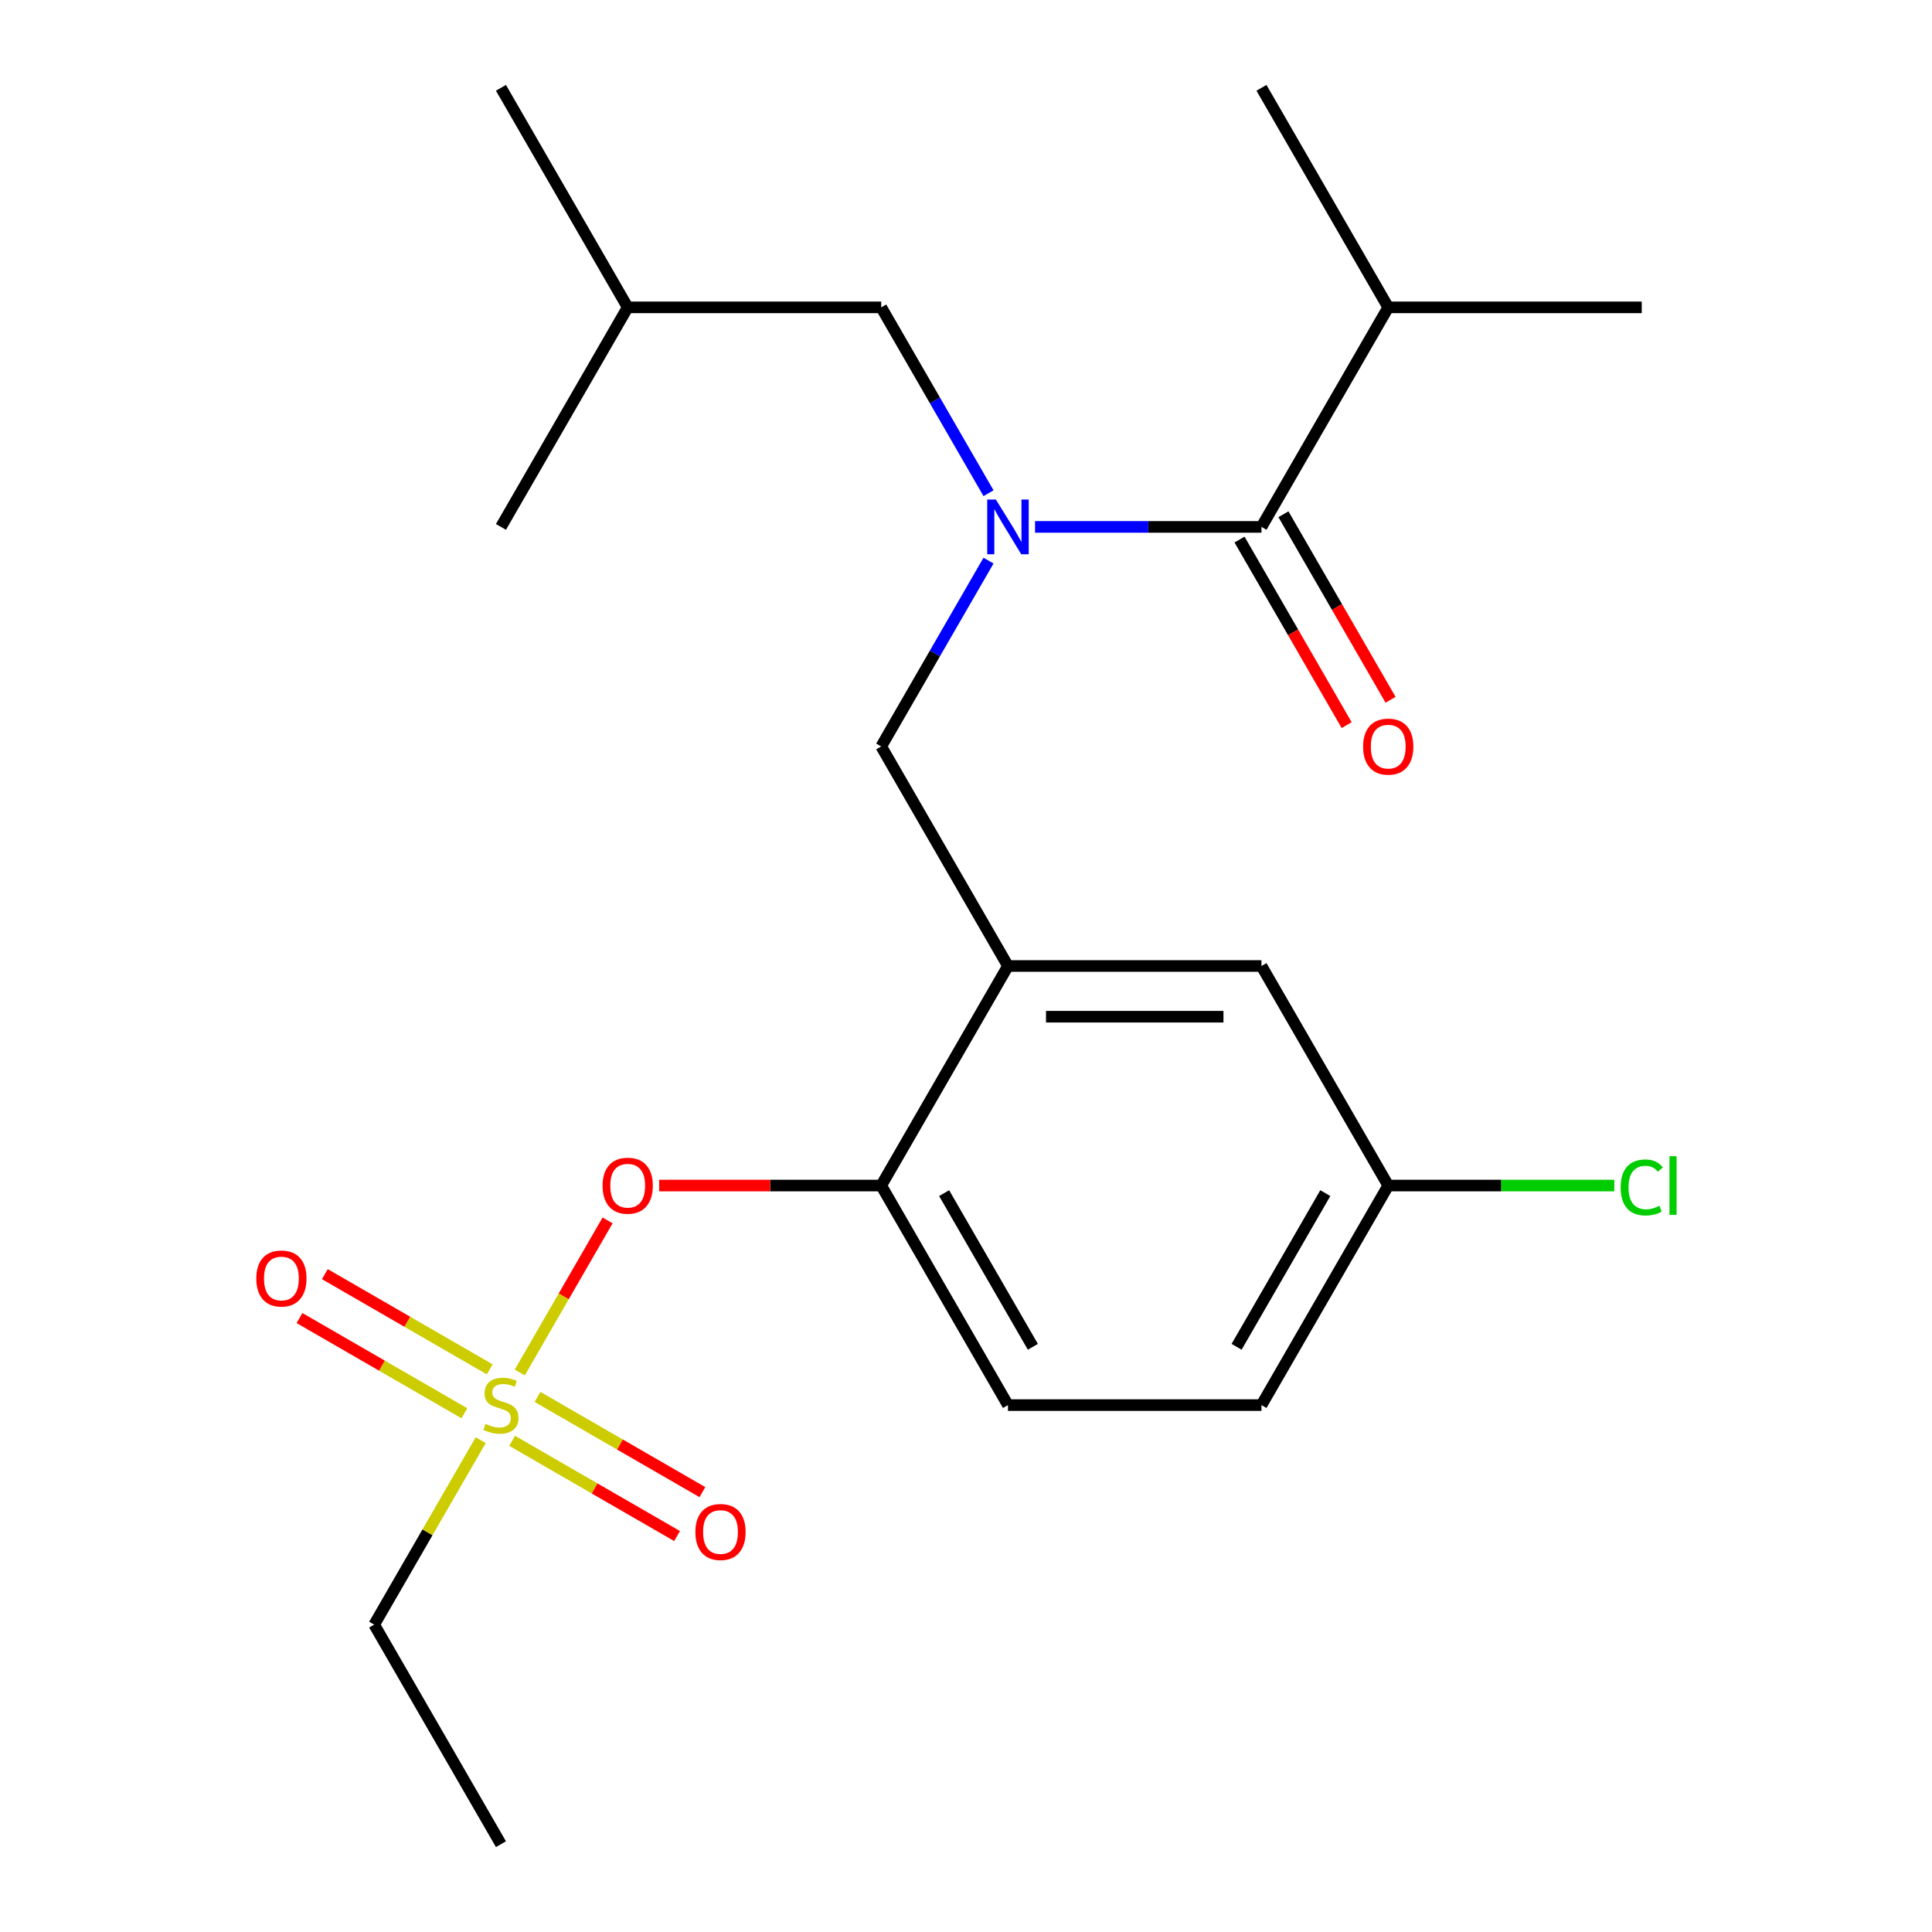 <?xml version='1.0' encoding='iso-8859-1'?>
<svg version='1.1' baseProfile='full'
              xmlns='http://www.w3.org/2000/svg'
                      xmlns:rdkit='http://www.rdkit.org/xml'
                      xmlns:xlink='http://www.w3.org/1999/xlink'
                  xml:space='preserve'
width='1000px' height='1000px' viewBox='0 0 1000 1000'>
<!-- END OF HEADER -->
<rect style='opacity:1.0;fill:#FFFFFF;stroke:none' width='1000' height='1000' x='0' y='0'> </rect>
<path class='bond-0' d='M 641.576,279.288 L 669.299,327.306' style='fill:none;fill-rule:evenodd;stroke:#000000;stroke-width:6px;stroke-linecap:butt;stroke-linejoin:miter;stroke-opacity:1' />
<path class='bond-0' d='M 669.299,327.306 L 697.022,375.324' style='fill:none;fill-rule:evenodd;stroke:#FF0000;stroke-width:6px;stroke-linecap:butt;stroke-linejoin:miter;stroke-opacity:1' />
<path class='bond-0' d='M 664.303,266.166 L 692.026,314.184' style='fill:none;fill-rule:evenodd;stroke:#000000;stroke-width:6px;stroke-linecap:butt;stroke-linejoin:miter;stroke-opacity:1' />
<path class='bond-0' d='M 692.026,314.184 L 719.749,362.202' style='fill:none;fill-rule:evenodd;stroke:#FF0000;stroke-width:6px;stroke-linecap:butt;stroke-linejoin:miter;stroke-opacity:1' />
<path class='bond-1' d='M 652.939,272.727 L 718.547,159.091' style='fill:none;fill-rule:evenodd;stroke:#000000;stroke-width:6px;stroke-linecap:butt;stroke-linejoin:miter;stroke-opacity:1' />
<path class='bond-2' d='M 652.939,272.727 L 594.341,272.727' style='fill:none;fill-rule:evenodd;stroke:#000000;stroke-width:6px;stroke-linecap:butt;stroke-linejoin:miter;stroke-opacity:1' />
<path class='bond-2' d='M 594.341,272.727 L 535.744,272.727' style='fill:none;fill-rule:evenodd;stroke:#0000FF;stroke-width:6px;stroke-linecap:butt;stroke-linejoin:miter;stroke-opacity:1' />
<path class='bond-3' d='M 511.654,255.287 L 483.885,207.189' style='fill:none;fill-rule:evenodd;stroke:#0000FF;stroke-width:6px;stroke-linecap:butt;stroke-linejoin:miter;stroke-opacity:1' />
<path class='bond-3' d='M 483.885,207.189 L 456.115,159.091' style='fill:none;fill-rule:evenodd;stroke:#000000;stroke-width:6px;stroke-linecap:butt;stroke-linejoin:miter;stroke-opacity:1' />
<path class='bond-4' d='M 511.654,290.168 L 483.885,338.266' style='fill:none;fill-rule:evenodd;stroke:#0000FF;stroke-width:6px;stroke-linecap:butt;stroke-linejoin:miter;stroke-opacity:1' />
<path class='bond-4' d='M 483.885,338.266 L 456.115,386.364' style='fill:none;fill-rule:evenodd;stroke:#000000;stroke-width:6px;stroke-linecap:butt;stroke-linejoin:miter;stroke-opacity:1' />
<path class='bond-5' d='M 718.547,159.091 L 849.763,159.091' style='fill:none;fill-rule:evenodd;stroke:#000000;stroke-width:6px;stroke-linecap:butt;stroke-linejoin:miter;stroke-opacity:1' />
<path class='bond-6' d='M 718.547,159.091 L 652.939,45.455' style='fill:none;fill-rule:evenodd;stroke:#000000;stroke-width:6px;stroke-linecap:butt;stroke-linejoin:miter;stroke-opacity:1' />
<path class='bond-7' d='M 718.547,613.636 L 777.055,613.636' style='fill:none;fill-rule:evenodd;stroke:#000000;stroke-width:6px;stroke-linecap:butt;stroke-linejoin:miter;stroke-opacity:1' />
<path class='bond-7' d='M 777.055,613.636 L 835.563,613.636' style='fill:none;fill-rule:evenodd;stroke:#00CC00;stroke-width:6px;stroke-linecap:butt;stroke-linejoin:miter;stroke-opacity:1' />
<path class='bond-8' d='M 718.547,613.636 L 652.939,727.273' style='fill:none;fill-rule:evenodd;stroke:#000000;stroke-width:6px;stroke-linecap:butt;stroke-linejoin:miter;stroke-opacity:1' />
<path class='bond-8' d='M 685.979,617.56 L 640.053,697.106' style='fill:none;fill-rule:evenodd;stroke:#000000;stroke-width:6px;stroke-linecap:butt;stroke-linejoin:miter;stroke-opacity:1' />
<path class='bond-9' d='M 718.547,613.636 L 652.939,500' style='fill:none;fill-rule:evenodd;stroke:#000000;stroke-width:6px;stroke-linecap:butt;stroke-linejoin:miter;stroke-opacity:1' />
<path class='bond-10' d='M 652.939,727.273 L 521.723,727.273' style='fill:none;fill-rule:evenodd;stroke:#000000;stroke-width:6px;stroke-linecap:butt;stroke-linejoin:miter;stroke-opacity:1' />
<path class='bond-11' d='M 521.723,727.273 L 456.115,613.636' style='fill:none;fill-rule:evenodd;stroke:#000000;stroke-width:6px;stroke-linecap:butt;stroke-linejoin:miter;stroke-opacity:1' />
<path class='bond-11' d='M 534.609,697.106 L 488.684,617.56' style='fill:none;fill-rule:evenodd;stroke:#000000;stroke-width:6px;stroke-linecap:butt;stroke-linejoin:miter;stroke-opacity:1' />
<path class='bond-12' d='M 456.115,613.636 L 521.723,500' style='fill:none;fill-rule:evenodd;stroke:#000000;stroke-width:6px;stroke-linecap:butt;stroke-linejoin:miter;stroke-opacity:1' />
<path class='bond-13' d='M 456.115,613.636 L 398.648,613.636' style='fill:none;fill-rule:evenodd;stroke:#000000;stroke-width:6px;stroke-linecap:butt;stroke-linejoin:miter;stroke-opacity:1' />
<path class='bond-13' d='M 398.648,613.636 L 341.18,613.636' style='fill:none;fill-rule:evenodd;stroke:#FF0000;stroke-width:6px;stroke-linecap:butt;stroke-linejoin:miter;stroke-opacity:1' />
<path class='bond-14' d='M 521.723,500 L 652.939,500' style='fill:none;fill-rule:evenodd;stroke:#000000;stroke-width:6px;stroke-linecap:butt;stroke-linejoin:miter;stroke-opacity:1' />
<path class='bond-14' d='M 541.406,526.243 L 633.257,526.243' style='fill:none;fill-rule:evenodd;stroke:#000000;stroke-width:6px;stroke-linecap:butt;stroke-linejoin:miter;stroke-opacity:1' />
<path class='bond-15' d='M 521.723,500 L 456.115,386.364' style='fill:none;fill-rule:evenodd;stroke:#000000;stroke-width:6px;stroke-linecap:butt;stroke-linejoin:miter;stroke-opacity:1' />
<path class='bond-16' d='M 314.484,631.677 L 291.76,671.035' style='fill:none;fill-rule:evenodd;stroke:#FF0000;stroke-width:6px;stroke-linecap:butt;stroke-linejoin:miter;stroke-opacity:1' />
<path class='bond-16' d='M 291.76,671.035 L 269.037,710.393' style='fill:none;fill-rule:evenodd;stroke:#CCCC00;stroke-width:6px;stroke-linecap:butt;stroke-linejoin:miter;stroke-opacity:1' />
<path class='bond-17' d='M 248.806,745.433 L 221.245,793.171' style='fill:none;fill-rule:evenodd;stroke:#CCCC00;stroke-width:6px;stroke-linecap:butt;stroke-linejoin:miter;stroke-opacity:1' />
<path class='bond-17' d='M 221.245,793.171 L 193.683,840.909' style='fill:none;fill-rule:evenodd;stroke:#000000;stroke-width:6px;stroke-linecap:butt;stroke-linejoin:miter;stroke-opacity:1' />
<path class='bond-18' d='M 265.091,745.773 L 307.767,770.412' style='fill:none;fill-rule:evenodd;stroke:#CCCC00;stroke-width:6px;stroke-linecap:butt;stroke-linejoin:miter;stroke-opacity:1' />
<path class='bond-18' d='M 307.767,770.412 L 350.443,795.051' style='fill:none;fill-rule:evenodd;stroke:#FF0000;stroke-width:6px;stroke-linecap:butt;stroke-linejoin:miter;stroke-opacity:1' />
<path class='bond-18' d='M 278.213,723.045 L 320.889,747.684' style='fill:none;fill-rule:evenodd;stroke:#CCCC00;stroke-width:6px;stroke-linecap:butt;stroke-linejoin:miter;stroke-opacity:1' />
<path class='bond-18' d='M 320.889,747.684 L 363.565,772.324' style='fill:none;fill-rule:evenodd;stroke:#FF0000;stroke-width:6px;stroke-linecap:butt;stroke-linejoin:miter;stroke-opacity:1' />
<path class='bond-19' d='M 253.492,708.773 L 210.816,684.134' style='fill:none;fill-rule:evenodd;stroke:#CCCC00;stroke-width:6px;stroke-linecap:butt;stroke-linejoin:miter;stroke-opacity:1' />
<path class='bond-19' d='M 210.816,684.134 L 168.139,659.495' style='fill:none;fill-rule:evenodd;stroke:#FF0000;stroke-width:6px;stroke-linecap:butt;stroke-linejoin:miter;stroke-opacity:1' />
<path class='bond-19' d='M 240.37,731.5 L 197.694,706.861' style='fill:none;fill-rule:evenodd;stroke:#CCCC00;stroke-width:6px;stroke-linecap:butt;stroke-linejoin:miter;stroke-opacity:1' />
<path class='bond-19' d='M 197.694,706.861 L 155.018,682.222' style='fill:none;fill-rule:evenodd;stroke:#FF0000;stroke-width:6px;stroke-linecap:butt;stroke-linejoin:miter;stroke-opacity:1' />
<path class='bond-20' d='M 456.115,159.091 L 324.899,159.091' style='fill:none;fill-rule:evenodd;stroke:#000000;stroke-width:6px;stroke-linecap:butt;stroke-linejoin:miter;stroke-opacity:1' />
<path class='bond-21' d='M 324.899,159.091 L 259.291,45.455' style='fill:none;fill-rule:evenodd;stroke:#000000;stroke-width:6px;stroke-linecap:butt;stroke-linejoin:miter;stroke-opacity:1' />
<path class='bond-22' d='M 324.899,159.091 L 259.291,272.727' style='fill:none;fill-rule:evenodd;stroke:#000000;stroke-width:6px;stroke-linecap:butt;stroke-linejoin:miter;stroke-opacity:1' />
<path class='bond-23' d='M 193.683,840.909 L 259.291,954.545' style='fill:none;fill-rule:evenodd;stroke:#000000;stroke-width:6px;stroke-linecap:butt;stroke-linejoin:miter;stroke-opacity:1' />
<path  class='atom-1' d='M 515.463 258.567
L 524.743 273.567
Q 525.663 275.047, 527.143 277.727
Q 528.623 280.407, 528.703 280.567
L 528.703 258.567
L 532.463 258.567
L 532.463 286.887
L 528.583 286.887
L 518.623 270.487
Q 517.463 268.567, 516.223 266.367
Q 515.023 264.167, 514.663 263.487
L 514.663 286.887
L 510.983 286.887
L 510.983 258.567
L 515.463 258.567
' fill='#0000FF'/>
<path  class='atom-2' d='M 705.547 386.444
Q 705.547 379.644, 708.907 375.844
Q 712.267 372.044, 718.547 372.044
Q 724.827 372.044, 728.187 375.844
Q 731.547 379.644, 731.547 386.444
Q 731.547 393.324, 728.147 397.244
Q 724.747 401.124, 718.547 401.124
Q 712.307 401.124, 708.907 397.244
Q 705.547 393.364, 705.547 386.444
M 718.547 397.924
Q 722.867 397.924, 725.187 395.044
Q 727.547 392.124, 727.547 386.444
Q 727.547 380.884, 725.187 378.084
Q 722.867 375.244, 718.547 375.244
Q 714.227 375.244, 711.867 378.044
Q 709.547 380.844, 709.547 386.444
Q 709.547 392.164, 711.867 395.044
Q 714.227 397.924, 718.547 397.924
' fill='#FF0000'/>
<path  class='atom-11' d='M 311.899 613.716
Q 311.899 606.916, 315.259 603.116
Q 318.619 599.316, 324.899 599.316
Q 331.179 599.316, 334.539 603.116
Q 337.899 606.916, 337.899 613.716
Q 337.899 620.596, 334.499 624.516
Q 331.099 628.396, 324.899 628.396
Q 318.659 628.396, 315.259 624.516
Q 311.899 620.636, 311.899 613.716
M 324.899 625.196
Q 329.219 625.196, 331.539 622.316
Q 333.899 619.396, 333.899 613.716
Q 333.899 608.156, 331.539 605.356
Q 329.219 602.516, 324.899 602.516
Q 320.579 602.516, 318.219 605.316
Q 315.899 608.116, 315.899 613.716
Q 315.899 619.436, 318.219 622.316
Q 320.579 625.196, 324.899 625.196
' fill='#FF0000'/>
<path  class='atom-12' d='M 251.291 736.993
Q 251.611 737.113, 252.931 737.673
Q 254.251 738.233, 255.691 738.593
Q 257.171 738.913, 258.611 738.913
Q 261.291 738.913, 262.851 737.633
Q 264.411 736.313, 264.411 734.033
Q 264.411 732.473, 263.611 731.513
Q 262.851 730.553, 261.651 730.033
Q 260.451 729.513, 258.451 728.913
Q 255.931 728.153, 254.411 727.433
Q 252.931 726.713, 251.851 725.193
Q 250.811 723.673, 250.811 721.113
Q 250.811 717.553, 253.211 715.353
Q 255.651 713.153, 260.451 713.153
Q 263.731 713.153, 267.451 714.713
L 266.531 717.793
Q 263.131 716.393, 260.571 716.393
Q 257.811 716.393, 256.291 717.553
Q 254.771 718.673, 254.811 720.633
Q 254.811 722.153, 255.571 723.073
Q 256.371 723.993, 257.491 724.513
Q 258.651 725.033, 260.571 725.633
Q 263.131 726.433, 264.651 727.233
Q 266.171 728.033, 267.251 729.673
Q 268.371 731.273, 268.371 734.033
Q 268.371 737.953, 265.731 740.073
Q 263.131 742.153, 258.771 742.153
Q 256.251 742.153, 254.331 741.593
Q 252.451 741.073, 250.211 740.153
L 251.291 736.993
' fill='#CCCC00'/>
<path  class='atom-13' d='M 359.928 792.961
Q 359.928 786.161, 363.288 782.361
Q 366.648 778.561, 372.928 778.561
Q 379.208 778.561, 382.568 782.361
Q 385.928 786.161, 385.928 792.961
Q 385.928 799.841, 382.528 803.761
Q 379.128 807.641, 372.928 807.641
Q 366.688 807.641, 363.288 803.761
Q 359.928 799.881, 359.928 792.961
M 372.928 804.441
Q 377.248 804.441, 379.568 801.561
Q 381.928 798.641, 381.928 792.961
Q 381.928 787.401, 379.568 784.601
Q 377.248 781.761, 372.928 781.761
Q 368.608 781.761, 366.248 784.561
Q 363.928 787.361, 363.928 792.961
Q 363.928 798.681, 366.248 801.561
Q 368.608 804.441, 372.928 804.441
' fill='#FF0000'/>
<path  class='atom-14' d='M 132.655 661.745
Q 132.655 654.945, 136.015 651.145
Q 139.375 647.345, 145.655 647.345
Q 151.935 647.345, 155.295 651.145
Q 158.655 654.945, 158.655 661.745
Q 158.655 668.625, 155.255 672.545
Q 151.855 676.425, 145.655 676.425
Q 139.415 676.425, 136.015 672.545
Q 132.655 668.665, 132.655 661.745
M 145.655 673.225
Q 149.975 673.225, 152.295 670.345
Q 154.655 667.425, 154.655 661.745
Q 154.655 656.185, 152.295 653.385
Q 149.975 650.545, 145.655 650.545
Q 141.335 650.545, 138.975 653.345
Q 136.655 656.145, 136.655 661.745
Q 136.655 667.465, 138.975 670.345
Q 141.335 673.225, 145.655 673.225
' fill='#FF0000'/>
<path  class='atom-21' d='M 838.843 614.616
Q 838.843 607.576, 842.123 603.896
Q 845.443 600.176, 851.723 600.176
Q 857.563 600.176, 860.683 604.296
L 858.043 606.456
Q 855.763 603.456, 851.723 603.456
Q 847.443 603.456, 845.163 606.336
Q 842.923 609.176, 842.923 614.616
Q 842.923 620.216, 845.243 623.096
Q 847.603 625.976, 852.163 625.976
Q 855.283 625.976, 858.923 624.096
L 860.043 627.096
Q 858.563 628.056, 856.323 628.616
Q 854.083 629.176, 851.603 629.176
Q 845.443 629.176, 842.123 625.416
Q 838.843 621.656, 838.843 614.616
' fill='#00CC00'/>
<path  class='atom-21' d='M 864.123 598.456
L 867.803 598.456
L 867.803 628.816
L 864.123 628.816
L 864.123 598.456
' fill='#00CC00'/>
</svg>
